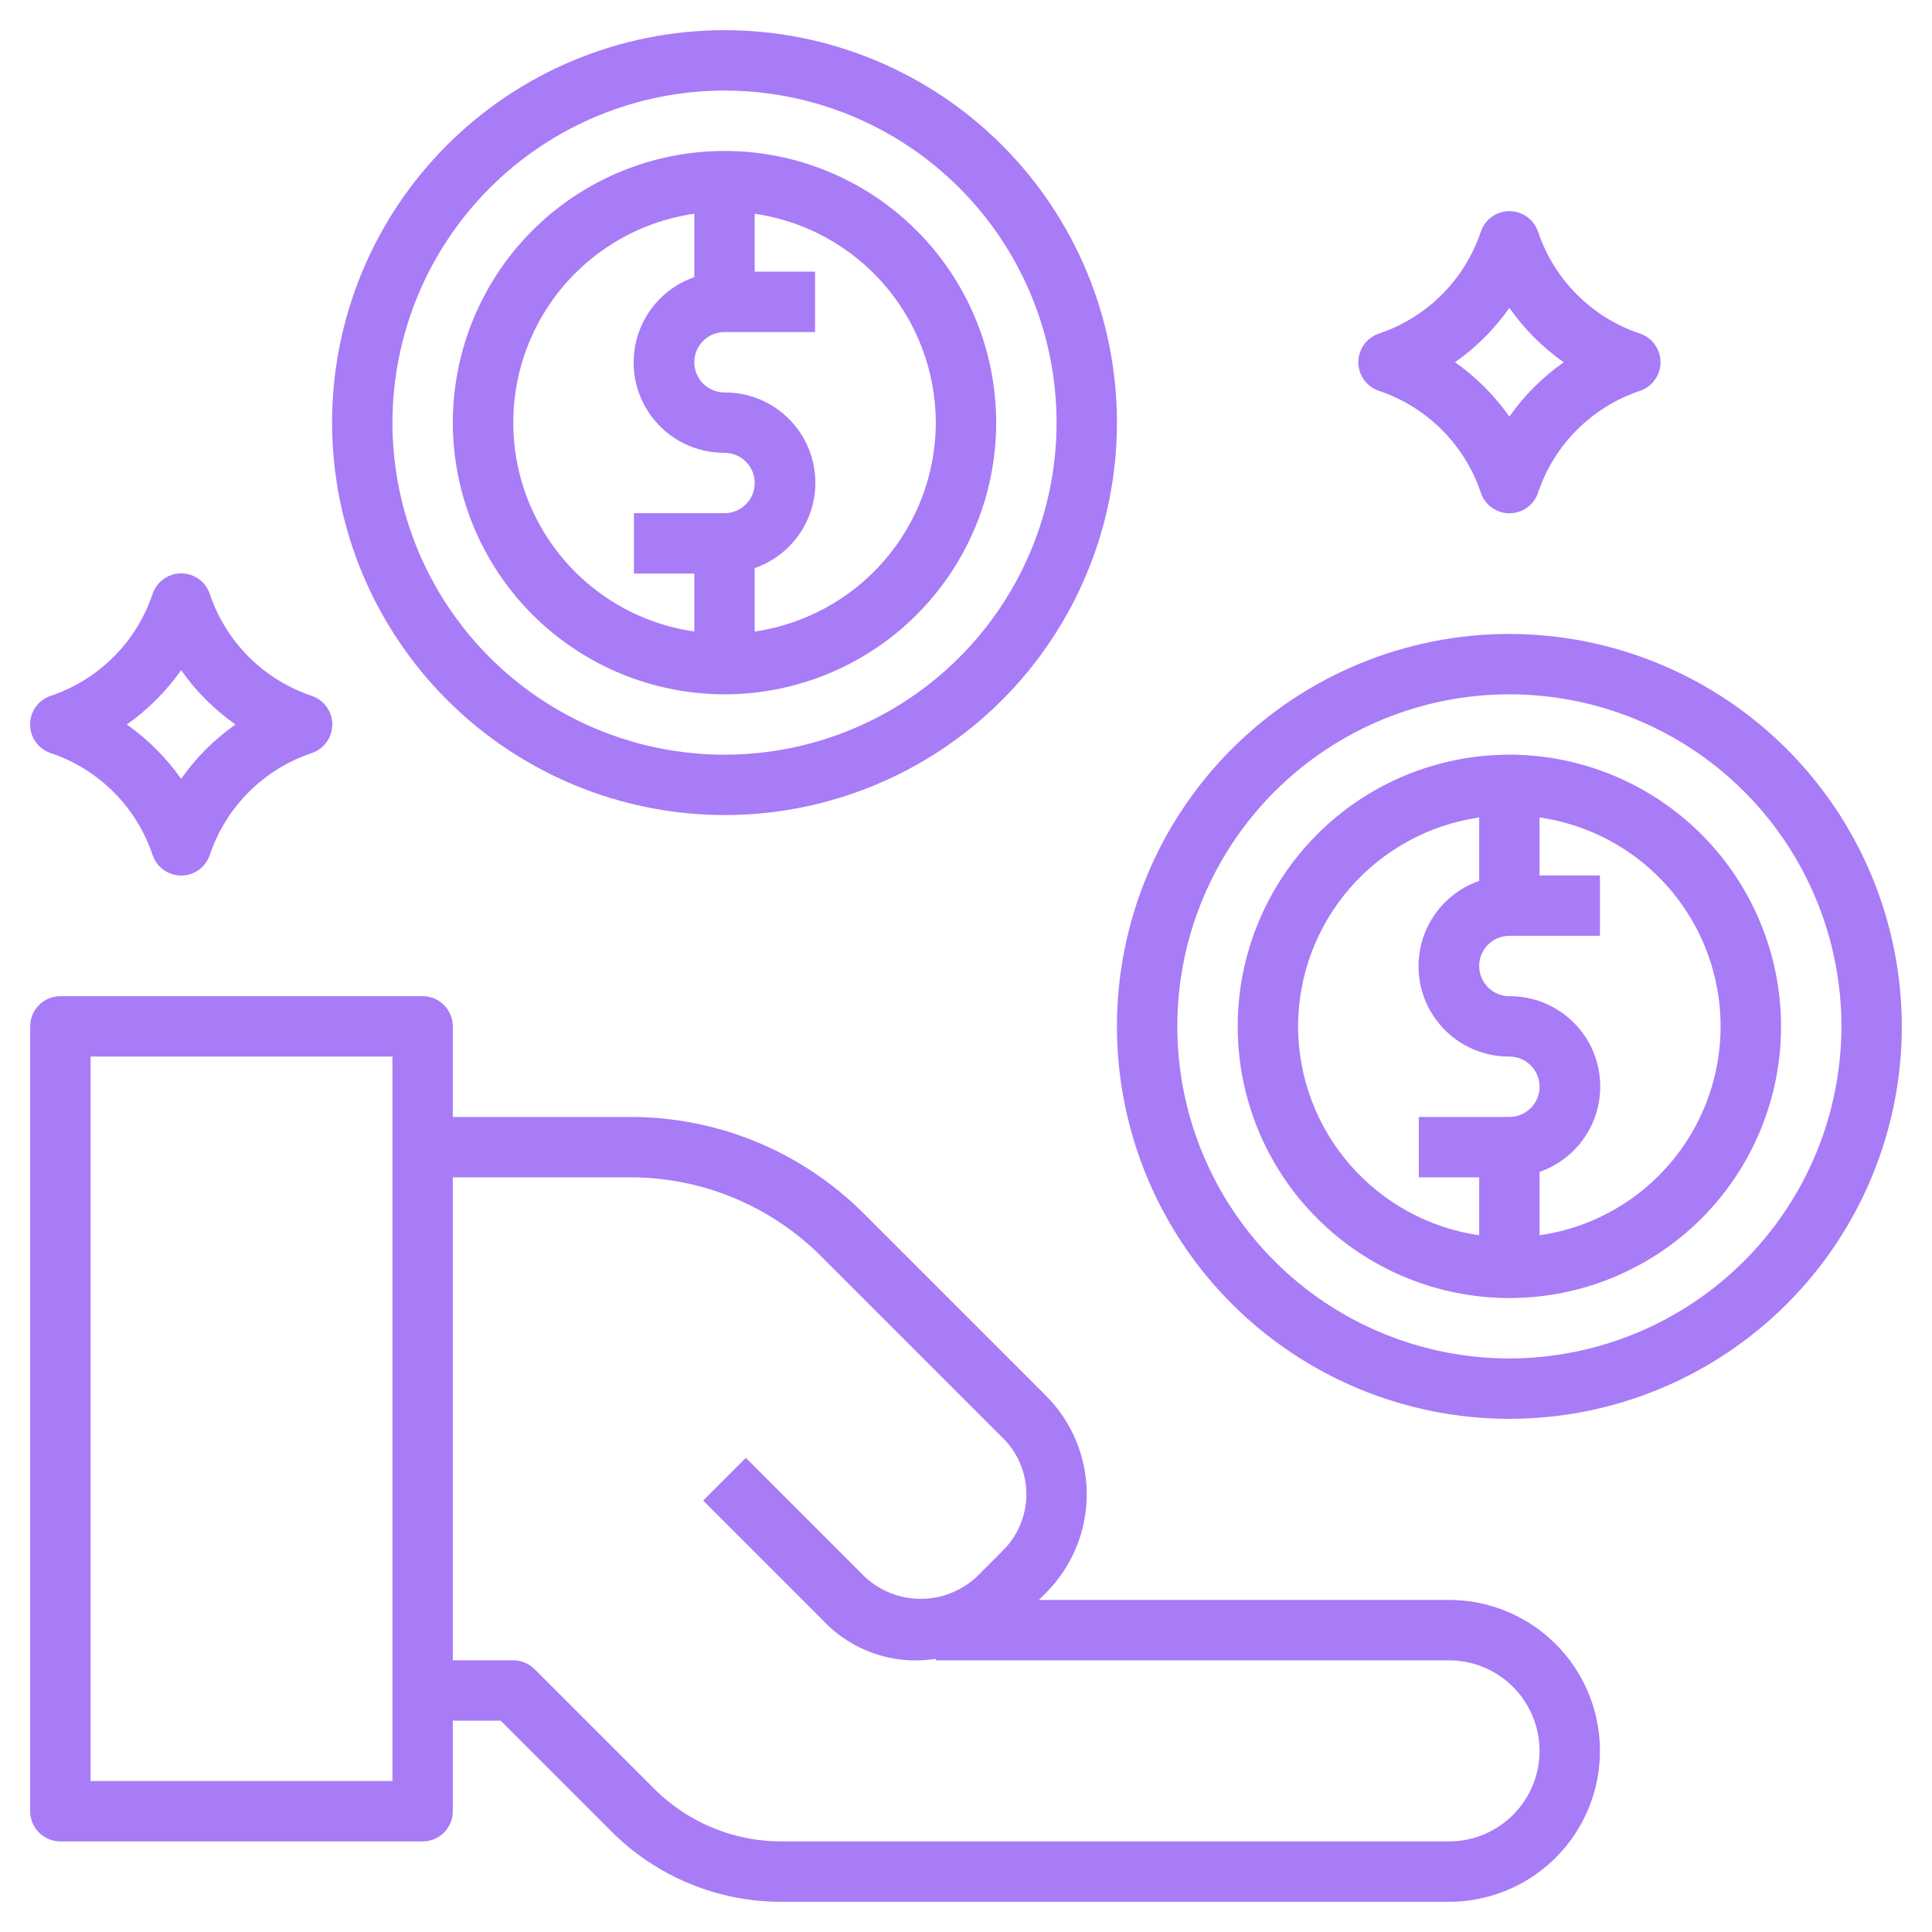 <?xml version="1.0" encoding="UTF-8"?>
<svg width="1200pt" height="1200pt" version="1.1" viewBox="0 0 1200 1200" xmlns="http://www.w3.org/2000/svg">
 <g fill="#a87bf7">
  <path d="m900 993.75h-254.74l4.352-4.352c16.254-16.246 25.387-38.289 25.387-61.273s-9.133-45.027-25.387-61.273l-112.69-112.69c-19.109-19.219-41.84-34.453-66.875-44.82-25.039-10.371-51.883-15.672-78.98-15.594h-109.82v-56.25c0-4.973-1.977-9.742-5.492-13.258-3.516-3.516-8.285-5.492-13.258-5.492h-225c-4.973 0-9.742 1.977-13.258 5.492-3.516 3.516-5.492 8.285-5.492 13.258v487.5c0 4.973 1.977 9.742 5.492 13.258 3.516 3.516 8.285 5.492 13.258 5.492h225c4.973 0 9.742-1.977 13.258-5.492 3.516-3.516 5.492-8.285 5.492-13.258v-56.25h29.738l68.57 68.57h-0.004c28.07 28.223 66.266 44.043 106.07 43.93h414.38c33.492 0 64.441-17.867 81.191-46.875 16.746-29.008 16.746-64.742 0-93.75-16.75-29.008-47.699-46.875-81.191-46.875zm-656.25 112.5h-187.5v-450h187.5zm656.25 37.5h-414.38c-29.848 0.078-58.488-11.781-79.539-32.945l-74.062-74.062c-3.519-3.519-8.293-5.496-13.273-5.492h-37.5v-300h109.82c22.172-0.062 44.137 4.277 64.621 12.758 20.484 8.484 39.086 20.949 54.723 36.668l112.69 112.69c9.219 9.219 14.398 21.723 14.398 34.762s-5.18 25.543-14.398 34.762l-16.465 16.465c-9.426 8.816-21.852 13.723-34.762 13.723s-25.336-4.906-34.762-13.723l-73.855-73.855-26.512 26.512 73.855 73.855c17.965 19.473 44.488 28.652 70.648 24.449v0.938h318.75c20.098 0 38.664 10.723 48.715 28.125 10.047 17.402 10.047 38.848 0 56.25-10.051 17.402-28.617 28.125-48.715 28.125z"/>
  <path d="m937.5 393.75c-64.648 0-126.64 25.68-172.36 71.395-45.715 45.711-71.395 107.71-71.395 172.36s25.68 126.64 71.395 172.36c45.711 45.715 107.71 71.395 172.36 71.395s126.64-25.68 172.36-71.395c45.715-45.711 71.395-107.71 71.395-172.36-0.074-64.625-25.777-126.58-71.477-172.27-45.695-45.699-107.65-71.402-172.27-71.477zm0 450c-54.699 0-107.16-21.73-145.84-60.41-38.68-38.68-60.41-91.141-60.41-145.84s21.73-107.16 60.41-145.84c38.68-38.68 91.141-60.41 145.84-60.41s107.16 21.73 145.84 60.41c38.68 38.68 60.41 91.141 60.41 145.84-0.066 54.68-21.816 107.11-60.48 145.77-38.664 38.664-91.09 60.414-145.77 60.48z"/>
  <path d="m937.5 468.75c-44.754 0-87.676 17.777-119.32 49.426-31.648 31.648-49.426 74.57-49.426 119.32s17.777 87.676 49.426 119.32c31.648 31.648 74.57 49.426 119.32 49.426s87.676-17.777 119.32-49.426c31.648-31.648 49.426-74.57 49.426-119.32-0.051-44.738-17.844-87.633-49.48-119.27s-74.531-49.43-119.27-49.48zm-131.25 168.75c0.059-31.527 11.457-61.984 32.113-85.805 20.652-23.82 49.184-39.418 80.387-43.945v39.375c-16.875 5.867-29.949 19.418-35.207 36.496-5.258 17.078-2.07 35.637 8.586 49.977 10.656 14.344 27.504 22.754 45.371 22.652 6.699 0 12.887 3.574 16.238 9.375 3.348 5.801 3.348 12.949 0 18.75-3.352 5.801-9.539 9.375-16.238 9.375h-56.25v37.5h37.5v36c-31.203-4.527-59.734-20.125-80.387-43.945-20.656-23.82-32.055-54.277-32.113-85.805zm150 129.75v-39.375c16.875-5.867 29.949-19.418 35.207-36.496 5.258-17.078 2.07-35.637-8.586-49.977-10.656-14.344-27.504-22.754-45.371-22.652-6.699 0-12.887-3.574-16.238-9.375-3.348-5.801-3.348-12.949 0-18.75 3.352-5.801 9.539-9.375 16.238-9.375h56.25v-37.5h-37.5v-36c41.973 6.027 78.438 31.988 97.871 69.68 19.434 37.688 19.434 82.453 0 120.14-19.434 37.691-55.898 63.652-97.871 69.68z"/>
  <path d="m450 506.25c64.648 0 126.64-25.68 172.36-71.395 45.715-45.711 71.395-107.71 71.395-172.36s-25.68-126.64-71.395-172.36c-45.711-45.715-107.71-71.395-172.36-71.395s-126.64 25.68-172.36 71.395c-45.715 45.711-71.395 107.71-71.395 172.36 0.074 64.625 25.777 126.58 71.477 172.27 45.695 45.699 107.65 71.402 172.27 71.477zm0-450c54.699 0 107.16 21.73 145.84 60.41 38.68 38.68 60.41 91.141 60.41 145.84s-21.73 107.16-60.41 145.84c-38.68 38.68-91.141 60.41-145.84 60.41s-107.16-21.73-145.84-60.41c-38.68-38.68-60.41-91.141-60.41-145.84 0.066-54.68 21.816-107.11 60.48-145.77 38.664-38.664 91.09-60.414 145.77-60.48z"/>
  <path d="m450 431.25c44.754 0 87.676-17.777 119.32-49.426 31.648-31.648 49.426-74.57 49.426-119.32s-17.777-87.676-49.426-119.32c-31.648-31.648-74.57-49.426-119.32-49.426s-87.676 17.777-119.32 49.426c-31.648 31.648-49.426 74.57-49.426 119.32 0.051 44.738 17.844 87.633 49.48 119.27s74.531 49.43 119.27 49.48zm131.25-168.75c-0.059 31.527-11.457 61.984-32.113 85.805-20.652 23.82-49.184 39.418-80.387 43.945v-39.375c16.875-5.867 29.949-19.418 35.207-36.496 5.258-17.078 2.07-35.637-8.586-49.977-10.656-14.344-27.504-22.754-45.371-22.652-6.699 0-12.887-3.574-16.238-9.375-3.348-5.801-3.348-12.949 0-18.75 3.352-5.801 9.539-9.375 16.238-9.375h56.25v-37.5h-37.5v-36c31.203 4.527 59.734 20.125 80.387 43.945 20.656 23.82 32.055 54.277 32.113 85.805zm-150-129.75v39.375c-16.875 5.867-29.949 19.418-35.207 36.496-5.258 17.078-2.07 35.637 8.586 49.977 10.656 14.344 27.504 22.754 45.371 22.652 6.699 0 12.887 3.574 16.238 9.375 3.348 5.801 3.348 12.949 0 18.75-3.352 5.801-9.539 9.375-16.238 9.375h-56.25v37.5h37.5v36c-41.973-6.027-78.438-31.988-97.871-69.68-19.434-37.688-19.434-82.453 0-120.14 19.434-37.691 55.898-63.652 97.871-69.68z"/>
  <path d="m31.574 467.79c29.766 10.008 53.133 33.371 63.152 63.133 1.652 5.035 5.359 9.133 10.203 11.281 4.844 2.152 10.371 2.152 15.215 0 4.844-2.148 8.551-6.246 10.207-11.281 10.016-29.762 33.383-53.125 63.148-63.133 5.035-1.652 9.133-5.363 11.281-10.203 2.152-4.844 2.152-10.371 0-15.215-2.148-4.844-6.246-8.551-11.281-10.207-29.766-10.008-53.133-33.367-63.148-63.129-1.656-5.035-5.363-9.133-10.207-11.285-4.844-2.148-10.371-2.148-15.215 0-4.844 2.152-8.551 6.25-10.203 11.285-10.02 29.762-33.387 53.121-63.152 63.129-5.035 1.656-9.133 5.363-11.281 10.207-2.152 4.844-2.152 10.371 0 15.215 2.148 4.84 6.246 8.551 11.281 10.203zm80.926-51.543c9.227 13.109 20.641 24.523 33.75 33.75-13.109 9.227-24.523 20.641-33.75 33.75-9.227-13.109-20.641-24.523-33.75-33.75 13.109-9.227 24.523-20.641 33.75-33.75z"/>
  <path d="m856.57 242.79c29.766 10.008 53.133 33.371 63.152 63.133 1.652 5.035 5.359 9.133 10.203 11.281 4.844 2.152 10.371 2.152 15.215 0 4.844-2.148 8.551-6.246 10.207-11.281 10.016-29.762 33.383-53.125 63.148-63.133 5.035-1.652 9.133-5.363 11.281-10.203 2.152-4.844 2.152-10.371 0-15.215-2.148-4.844-6.246-8.551-11.281-10.207-29.766-10.008-53.133-33.367-63.148-63.129-1.656-5.035-5.363-9.133-10.207-11.285-4.844-2.148-10.371-2.148-15.215 0-4.844 2.152-8.551 6.25-10.203 11.285-10.02 29.762-33.387 53.121-63.152 63.129-5.035 1.656-9.133 5.363-11.281 10.207-2.152 4.844-2.152 10.371 0 15.215 2.148 4.84 6.246 8.551 11.281 10.203zm80.926-51.543c9.227 13.109 20.641 24.523 33.75 33.75-13.109 9.227-24.523 20.641-33.75 33.75-9.227-13.109-20.641-24.523-33.75-33.75 13.109-9.227 24.523-20.641 33.75-33.75z"/>
 </g>
</svg>
